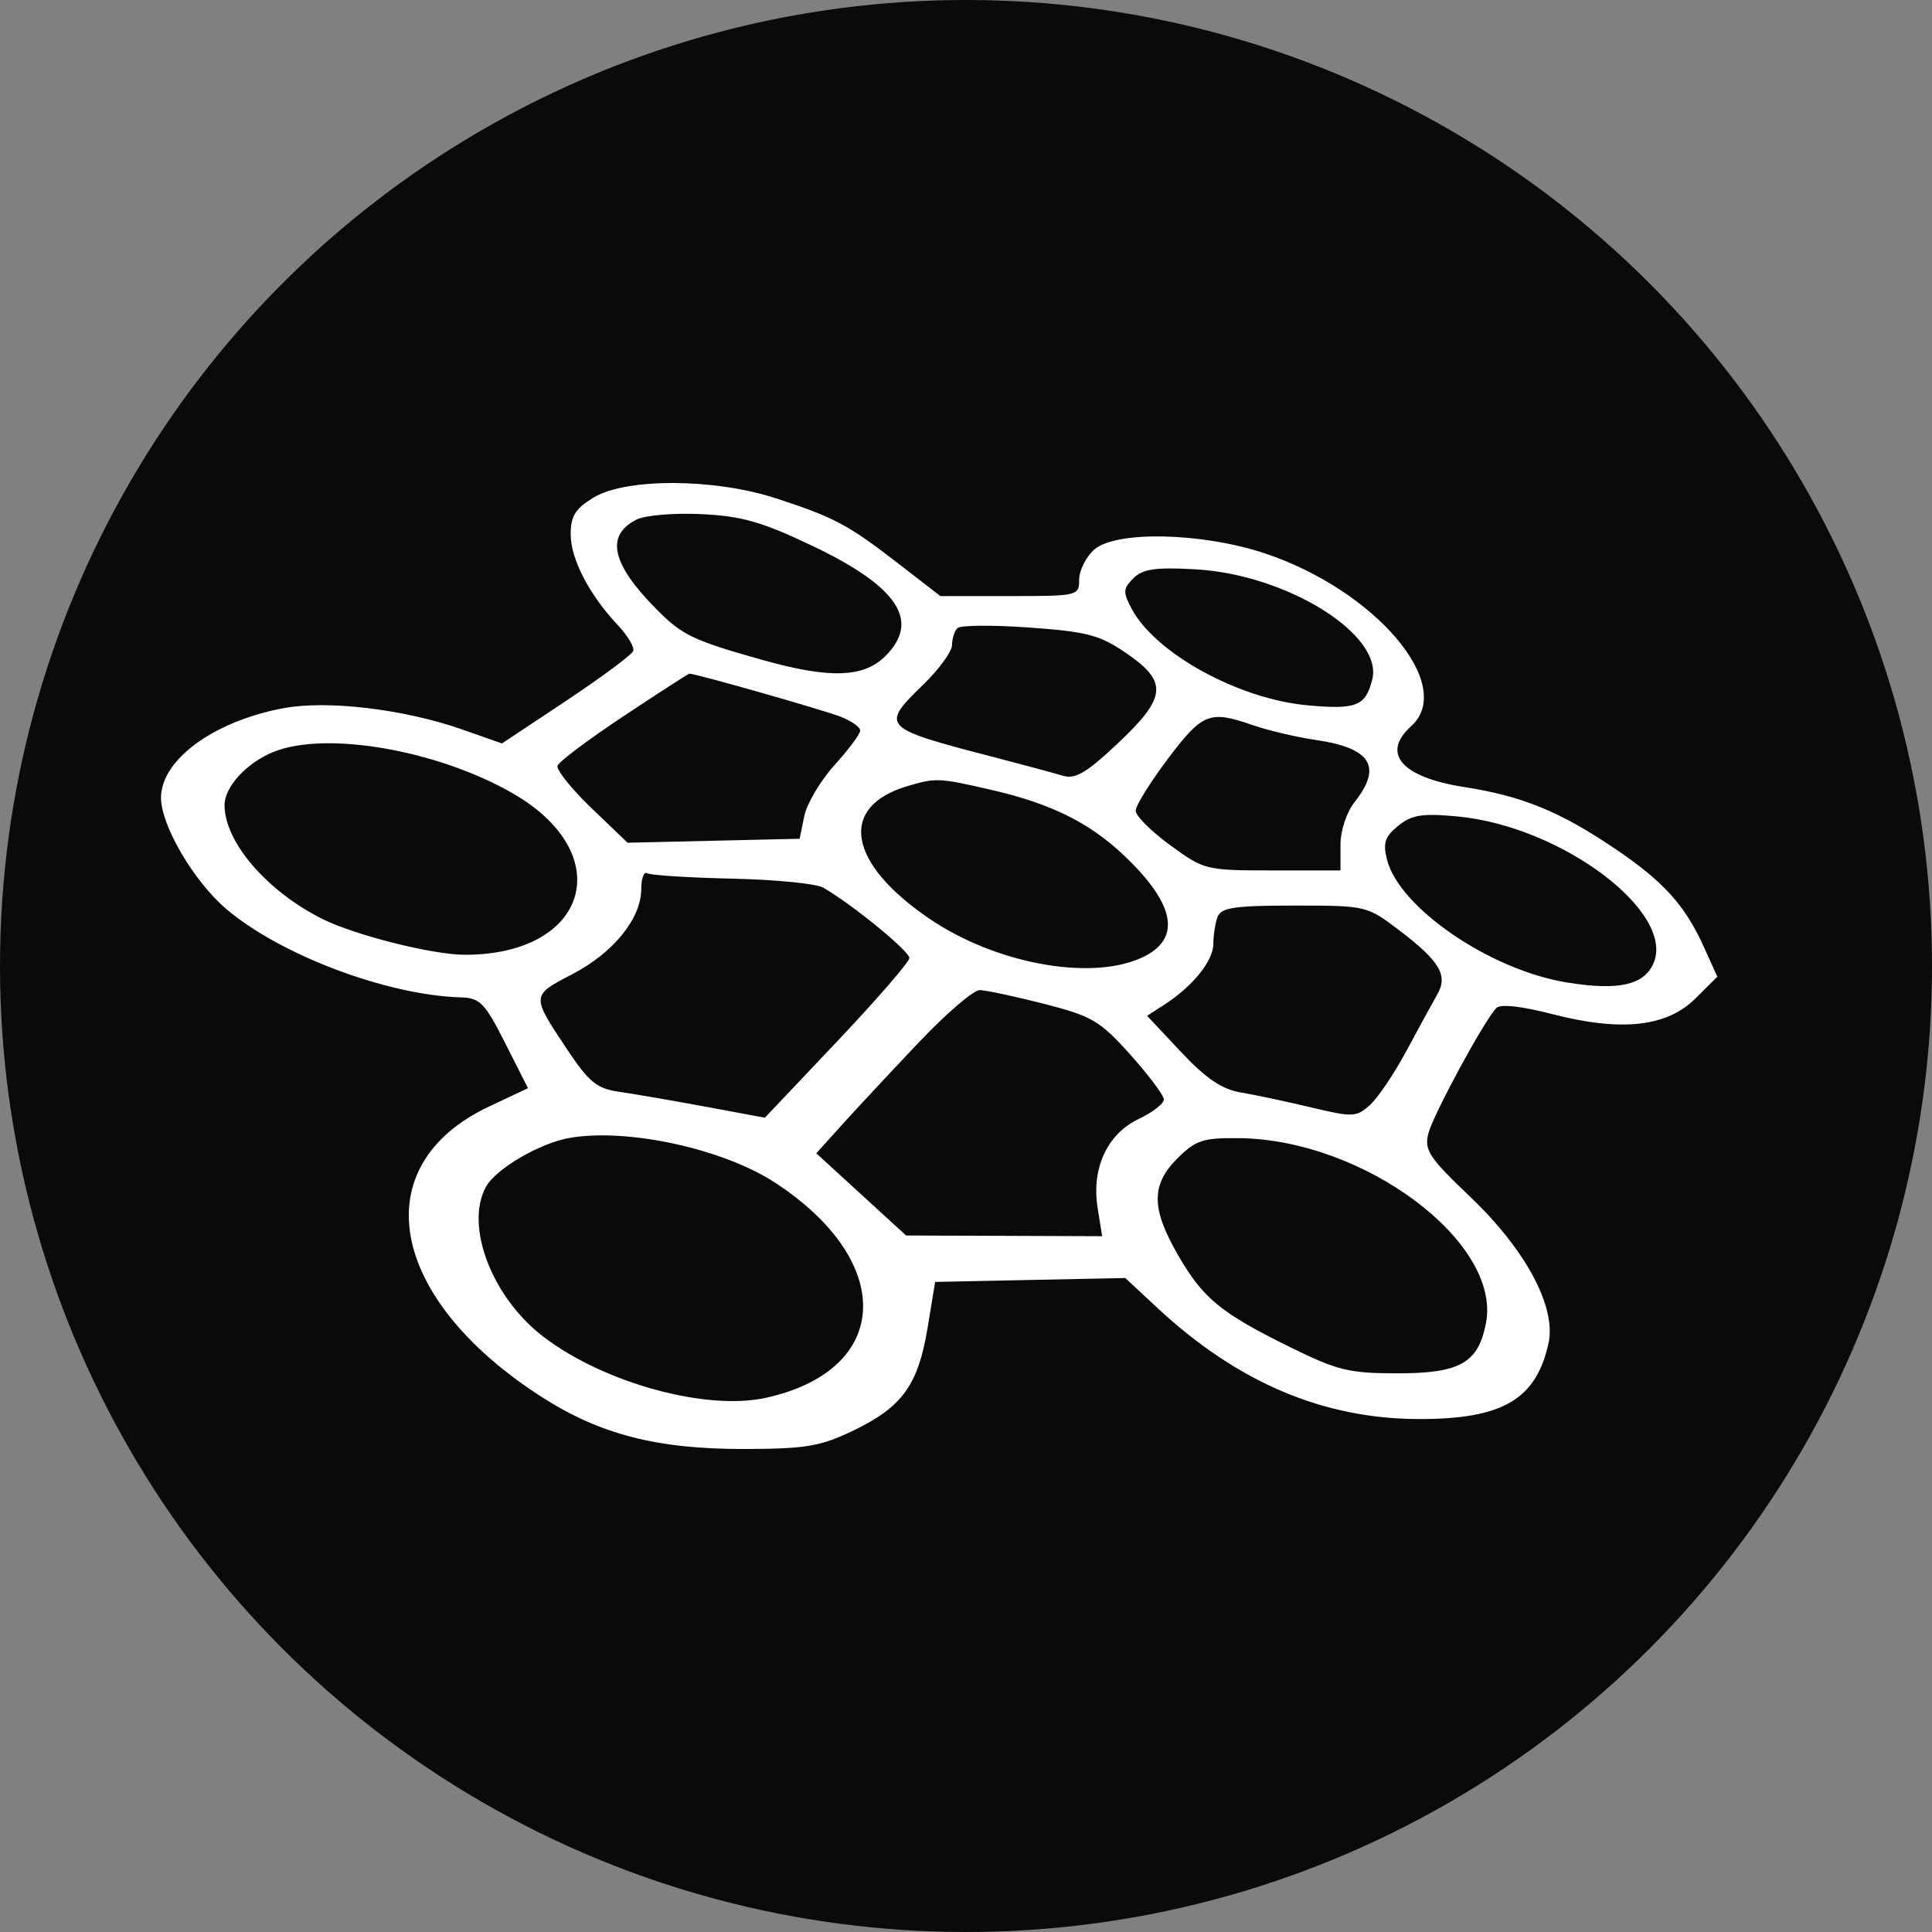 <svg width="36" height="36" viewBox="0 0 36 36" fill="none" xmlns="http://www.w3.org/2000/svg">
<rect x="0" y="0" width="36" height="36" fill="#808080" stroke="none"/>
<circle cx="18" cy="18" r="18" fill="#0A0A0A"/>
<path fill-rule="evenodd" clip-rule="evenodd" d="M11.061 9.271C10.719 9.479 10.633 9.616 10.634 9.958C10.634 10.418 10.984 11.089 11.517 11.654C11.698 11.846 11.825 12.061 11.799 12.131C11.773 12.201 11.212 12.617 10.553 13.056L9.353 13.853L8.611 13.592C7.52 13.211 6.095 13.042 5.271 13.198C3.978 13.442 3 14.16 3 14.865C3 15.38 3.608 16.418 4.212 16.934C5.222 17.796 7.214 18.546 8.593 18.585C8.943 18.595 9.037 18.692 9.413 19.436L9.838 20.277L9.116 20.617C6.782 21.717 7.226 24.185 10.09 26.028C11.179 26.729 12.245 27.003 13.866 27C15.023 26.997 15.282 26.953 15.906 26.654C16.812 26.218 17.11 25.805 17.285 24.738L17.425 23.887L19.197 23.85L20.968 23.814L21.559 24.364C23.057 25.761 24.661 26.442 26.453 26.442C28 26.442 28.623 26.076 28.854 25.033C29.003 24.357 28.433 23.291 27.397 22.303C26.633 21.576 26.537 21.431 26.614 21.125C26.702 20.775 27.656 19.014 27.883 18.782C27.959 18.705 28.35 18.748 28.927 18.897C30.212 19.229 31.06 19.135 31.594 18.603L32 18.199L31.746 17.639C31.397 16.867 30.996 16.424 30.094 15.815C29.072 15.123 28.363 14.833 27.288 14.666C26.118 14.485 25.73 14.041 26.294 13.532C27.137 12.773 25.628 10.994 23.559 10.308C22.386 9.92 20.784 9.887 20.387 10.243C20.234 10.38 20.109 10.631 20.109 10.8C20.109 11.101 20.085 11.107 18.816 11.107H17.523L16.743 10.504C15.803 9.777 15.551 9.642 14.461 9.286C13.313 8.911 11.666 8.904 11.061 9.271ZM11.858 9.683C11.277 9.979 11.396 10.507 12.231 11.351C12.712 11.837 12.919 11.936 14.218 12.3C15.46 12.649 16.093 12.628 16.496 12.227C17.157 11.569 16.735 10.932 15.131 10.168C14.196 9.723 13.822 9.616 13.068 9.58C12.553 9.555 12.02 9.601 11.858 9.683ZM21.119 10.775C20.925 10.968 20.922 11.033 21.088 11.345C21.528 12.173 23.078 13.025 24.36 13.142C25.272 13.226 25.446 13.158 25.57 12.662C25.781 11.825 23.977 10.702 22.27 10.608C21.528 10.567 21.294 10.601 21.119 10.775ZM17.839 11.705C17.785 11.761 17.74 11.902 17.74 12.02C17.74 12.137 17.503 12.464 17.214 12.746C16.395 13.542 16.414 13.562 18.53 14.111C19.073 14.252 19.647 14.407 19.806 14.455C20.036 14.524 20.246 14.401 20.826 13.854C21.741 12.993 21.768 12.707 20.988 12.172C20.492 11.832 20.259 11.77 19.178 11.693C18.496 11.644 17.893 11.649 17.839 11.705ZM11.62 13.344C10.969 13.776 10.415 14.191 10.389 14.267C10.363 14.343 10.645 14.697 11.017 15.054L11.694 15.703L13.297 15.666L14.9 15.629L14.987 15.205C15.035 14.972 15.289 14.544 15.552 14.254C15.814 13.965 16.029 13.676 16.029 13.613C16.029 13.55 15.866 13.434 15.667 13.356C15.335 13.226 12.937 12.544 12.845 12.553C12.823 12.556 12.272 12.911 11.62 13.344ZM21.765 14.135C21.433 14.575 21.162 15.012 21.162 15.107C21.162 15.202 21.451 15.491 21.805 15.749C22.437 16.211 22.468 16.219 23.713 16.219H24.978V15.748C24.978 15.476 25.089 15.137 25.242 14.944C25.763 14.284 25.546 13.938 24.518 13.788C24.156 13.735 23.63 13.611 23.35 13.514C22.539 13.231 22.409 13.282 21.765 14.135ZM5.106 14.007C4.601 14.207 4.184 14.658 4.184 15.003C4.184 15.687 4.969 16.602 5.998 17.119C6.607 17.425 8.065 17.792 8.668 17.791C10.968 17.787 11.52 15.912 9.553 14.782C8.155 13.978 6.086 13.618 5.106 14.007ZM16.903 14.65C15.615 15.034 15.796 16.089 17.329 17.126C18.535 17.942 20.256 18.27 21.219 17.869C22.027 17.533 21.933 16.876 20.942 15.938C20.298 15.328 19.585 14.975 18.476 14.719C17.495 14.493 17.439 14.49 16.903 14.65ZM26.054 15.387C25.806 15.588 25.766 15.707 25.844 16.016C26.071 16.916 27.767 18.075 29.197 18.307C30.148 18.461 30.624 18.359 30.805 17.962C31.242 17.008 29.097 15.393 27.154 15.213C26.499 15.152 26.306 15.183 26.054 15.387ZM11.949 16.564C11.949 17.113 11.433 17.752 10.665 18.152C9.892 18.555 9.893 18.541 10.577 19.568C10.975 20.164 11.124 20.285 11.532 20.343C11.797 20.381 12.518 20.505 13.134 20.619L14.252 20.827L15.596 19.408C16.335 18.627 16.942 17.927 16.945 17.852C16.95 17.726 15.882 16.853 15.34 16.54C15.209 16.465 14.442 16.389 13.636 16.372C12.831 16.354 12.121 16.309 12.06 16.272C11.999 16.234 11.949 16.366 11.949 16.564ZM22.689 17.082C22.645 17.196 22.609 17.423 22.609 17.587C22.609 17.903 22.227 18.377 21.695 18.721L21.374 18.928L22.007 19.602C22.47 20.096 22.768 20.297 23.118 20.356C23.381 20.4 23.97 20.525 24.427 20.634C25.209 20.821 25.274 20.818 25.527 20.59C25.675 20.457 25.983 20 26.21 19.576C26.438 19.151 26.694 18.683 26.779 18.535C26.988 18.178 26.831 17.912 26.076 17.337C25.471 16.877 25.459 16.874 24.118 16.874C23.009 16.874 22.755 16.911 22.689 17.082ZM17.137 19.406C16.636 19.934 15.998 20.618 15.718 20.927L15.21 21.49L16.047 22.256L16.884 23.022L18.711 23.028L20.537 23.035L20.453 22.51C20.334 21.77 20.631 21.129 21.22 20.849C21.478 20.727 21.688 20.564 21.687 20.487C21.686 20.41 21.405 20.035 21.062 19.652C20.494 19.019 20.349 18.934 19.451 18.704C18.908 18.565 18.37 18.451 18.256 18.449C18.141 18.448 17.638 18.879 17.137 19.406ZM10.622 21.202C10.061 21.297 9.234 21.781 9.052 22.12C8.658 22.854 9.172 24.184 10.133 24.914C11.264 25.773 13.16 26.292 14.272 26.046C16.61 25.53 16.699 23.516 14.45 22.042C13.483 21.408 11.703 21.018 10.622 21.202ZM21.941 21.583C21.448 22.075 21.449 22.516 21.948 23.381C22.415 24.194 22.747 24.466 24.041 25.103C24.924 25.538 25.14 25.59 26.044 25.59C27.209 25.59 27.549 25.396 27.69 24.647C27.973 23.146 25.418 21.235 23.093 21.208C22.415 21.201 22.282 21.244 21.941 21.583Z" fill="white"/>
</svg>
